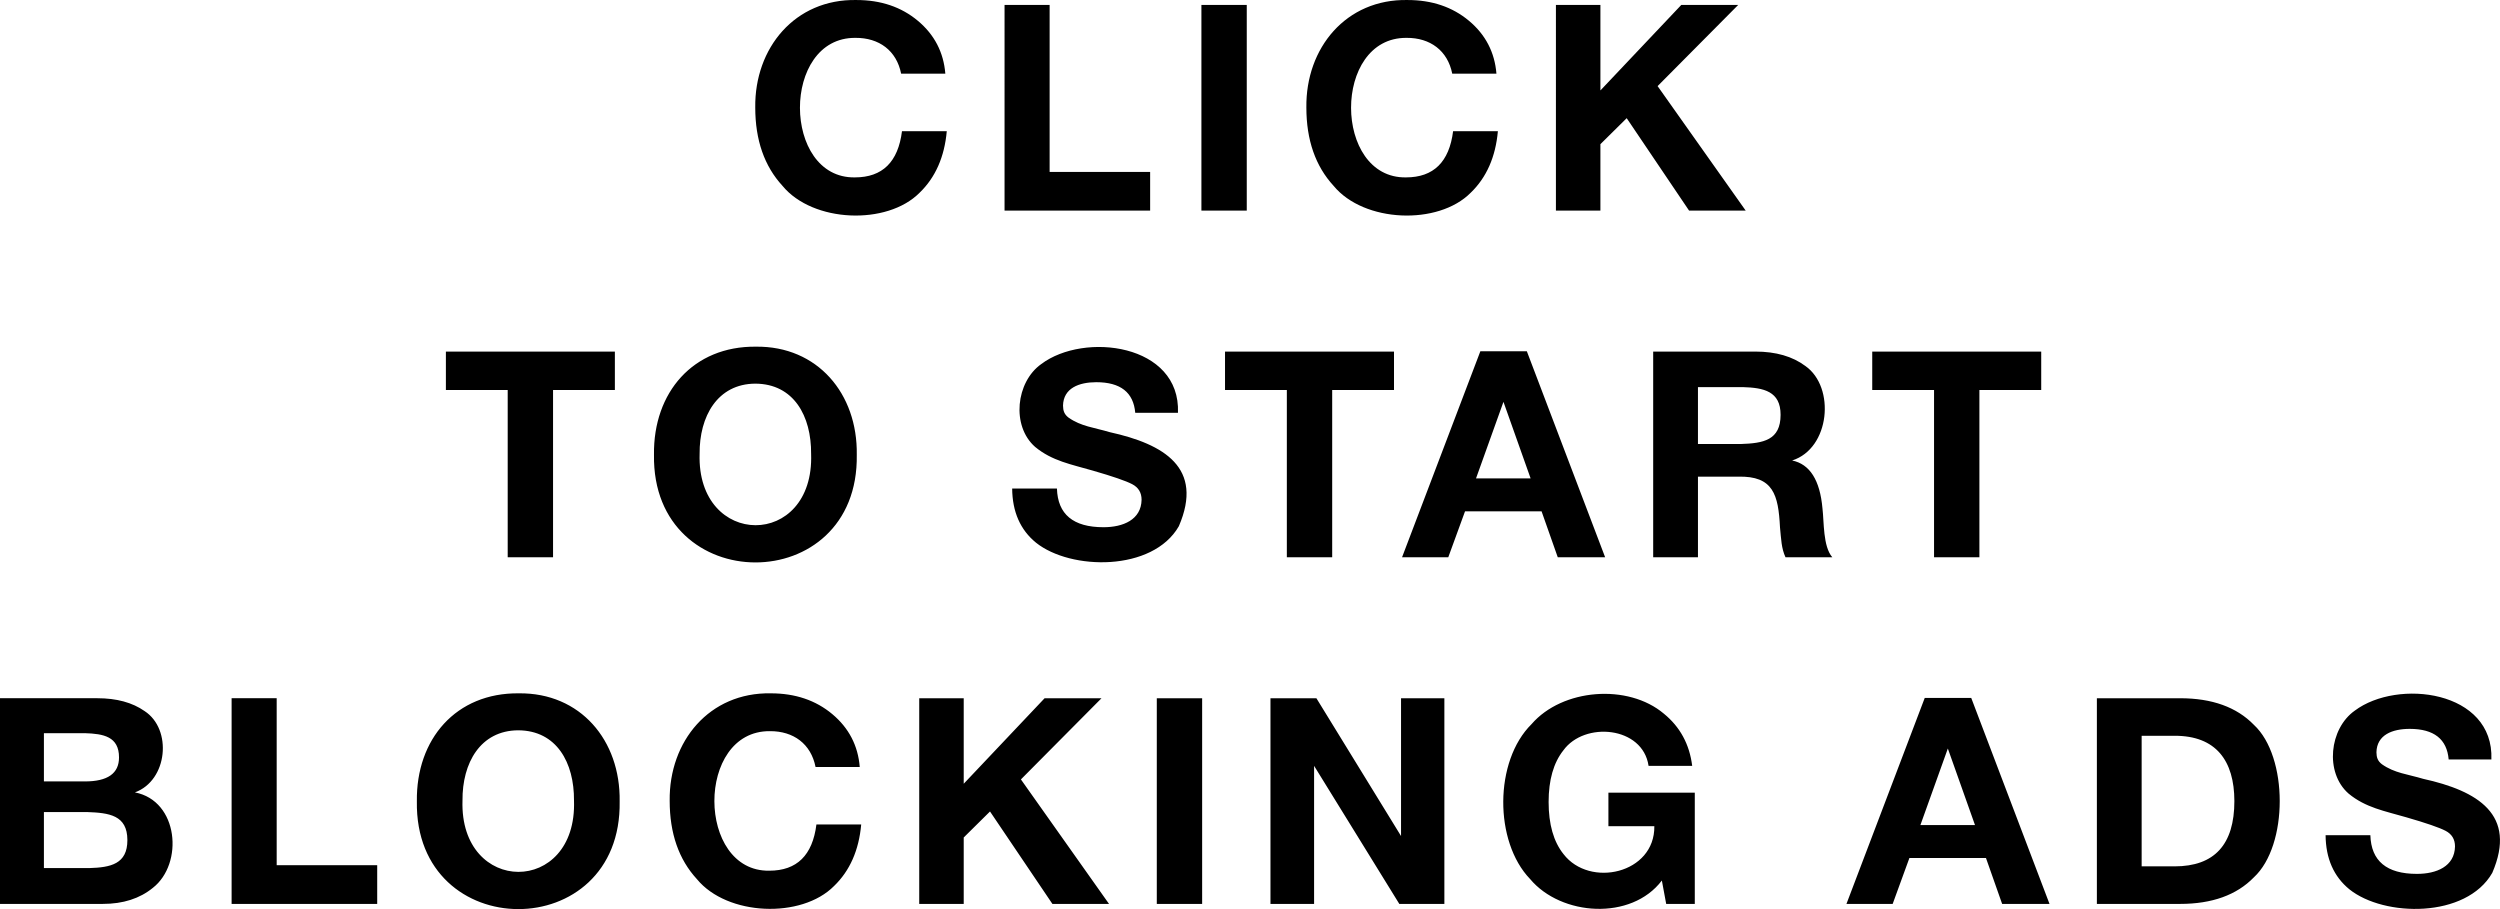 <?xml version="1.0" encoding="UTF-8"?><svg xmlns="http://www.w3.org/2000/svg" viewBox="0 0 233.667 84.969"><g id="a"/><g id="b"><g id="c"><path d="M88.492,12.26c-.216,2.412-1.062,4.329-2.538,5.751-3.046,3.078-9.984,2.798-12.811-.635-1.701-1.845-2.552-4.288-2.552-7.33C70.521,4.479,74.303-.105,80.041,.002c2.286-0,4.203,.648,5.751,1.944,1.548,1.296,2.403,2.943,2.565,4.941h-4.131c-.427-2.161-2.066-3.362-4.267-3.348-6.958-.062-6.864,13.159-.054,13.041,2.574,0,4.041-1.44,4.401-4.32h4.185Zm19.008,3.807v3.618h-13.608V.461h4.213v15.606h9.396ZM116.531,.461V19.685h-4.239V.461h4.239Zm23.472,11.799c-.217,2.412-1.062,4.329-2.538,5.751-3.047,3.078-9.983,2.798-12.811-.635-1.701-1.845-2.552-4.288-2.552-7.33C122.032,4.478,125.813-.105,131.552,.002c2.285-0,4.202,.648,5.751,1.944,1.548,1.296,2.402,2.943,2.564,4.941h-4.131c-.427-2.16-2.066-3.362-4.266-3.348-6.958-.063-6.864,13.159-.054,13.041,2.573,0,4.04-1.44,4.401-4.32h4.186ZM162.464,.461l-7.533,7.587,8.234,11.637h-5.292l-5.831-8.64-2.457,2.43v6.21h-4.158V.461h4.158v7.992l7.56-7.992h5.319ZM57.47,32.861v3.591h-5.778v15.633h-4.239v-15.633h-5.777v-3.591h15.795Zm13.187-.459c5.75-.067,9.511,4.387,9.423,10.098,.225,13.442-19.17,13.409-18.954-0-.078-5.829,3.663-10.161,9.531-10.098Zm-.055,3.456c-3.551,.017-5.241,3.066-5.211,6.561-.283,8.86,10.734,8.929,10.422,0,.026-3.534-1.619-6.543-5.211-6.561Zm39.501,2.727h-3.995c-.162-1.908-1.377-2.862-3.646-2.862-1.61,.003-3.069,.553-3.105,2.187,.006,.48,.116,.817,.513,1.12,1.173,.83,2.412,.93,3.861,1.364,5.077,1.122,8.803,3.332,6.452,8.789-2.443,4.261-10.105,4.139-13.352,1.539-1.467-1.197-2.209-2.885-2.227-5.063h4.185c.071,2.412,1.521,3.618,4.347,3.618,1.835,.003,3.53-.697,3.564-2.565-0-.666-.293-1.152-.878-1.458-.585-.306-1.813-.729-3.686-1.269-2-.582-3.794-.895-5.386-2.214-2.239-1.962-1.796-6.07,.58-7.749,4.006-3.01,13.02-1.891,12.771,4.563Zm20.19-5.724v3.591h-5.777v15.633h-4.239v-15.633h-5.778v-3.591h15.795Zm12.417-.027l7.317,19.251h-4.428l-1.513-4.293h-7.154l-1.566,4.293h-4.32l7.317-19.251h4.347Zm.352,11.88l-2.538-7.155-2.565,7.155h5.104Zm11.456-11.853h9.558c1.908,0,3.465,.45,4.671,1.35,2.816,1.981,2.309,7.701-1.241,8.829,1.655,.342,2.601,1.836,2.835,4.482,.155,1.281,.04,3.542,.918,4.563l-4.374-0c-.391-.852-.401-1.681-.514-2.794-.154-3.045-.62-4.822-3.915-4.739l-3.753-0v7.533h-4.185v-19.224Zm4.185,3.321v5.319h3.996c2.117-.066,3.729-.354,3.727-2.727,.008-2.204-1.583-2.536-3.537-2.592l-4.186,0Zm32.084-3.321v3.591h-5.778v15.633h-4.239v-15.633h-5.777v-3.591h15.795ZM0,65.261H9.1c1.8,0,3.271,.4,4.414,1.201,2.605,1.7,2.17,6.479-.904,7.601,4.086,.783,4.574,6.663,1.674,8.924-1.225,.999-2.781,1.498-4.671,1.498H0v-19.224Zm4.104,3.267v4.509h3.834c2.124,0,3.186-.746,3.186-2.24,.003-1.954-1.455-2.216-3.186-2.269l-3.834,0Zm0,7.371v5.238h4.239c1.991-.058,3.571-.376,3.563-2.619-.003-2.336-1.714-2.546-3.78-2.619l-4.022,0Zm31.152,4.968v3.618h-13.608v-19.224h4.213v15.605h9.396Zm13.238-16.064c5.75-.066,9.511,4.386,9.423,10.098,.225,13.443-19.17,13.409-18.954-0-.078-5.829,3.664-10.161,9.531-10.098Zm-.055,3.456c-3.551,.017-5.241,3.065-5.211,6.561-.284,8.861,10.734,8.929,10.422,0,.026-3.534-1.62-6.543-5.211-6.561Zm32.055,8.802c-.217,2.412-1.062,4.329-2.538,5.751-3.047,3.078-9.983,2.799-12.811-.635-1.701-1.845-2.552-4.288-2.552-7.33-.07-5.568,3.711-10.15,9.45-10.044,2.285-0,4.202,.647,5.751,1.944,1.548,1.296,2.402,2.942,2.564,4.94h-4.131c-.426-2.16-2.065-3.361-4.266-3.348-6.958-.063-6.864,13.159-.054,13.041,2.573,0,4.04-1.44,4.401-4.32h4.186Zm22.461-11.799l-7.533,7.587,8.235,11.637h-5.292l-5.832-8.64-2.457,2.43v6.21h-4.158v-19.224h4.158v7.992l7.56-7.992h5.319Zm9.406,0v19.224h-4.239v-19.224h4.239Zm6.386,19.224v-19.224h4.293l7.911,12.879v-12.879h4.05v19.224h-4.212l-7.965-12.905v12.905h-4.077Zm39.66-10.395v10.395h-2.673l-.405-2.187c-2.866,3.777-9.415,3.322-12.312-.135-3.377-3.502-3.366-11.033,.136-14.486,2.872-3.321,9.011-3.805,12.365-.972,1.513,1.233,2.394,2.857,2.646,4.874h-4.077c-.545-3.707-5.997-4.173-7.965-1.445-.918,1.161-1.377,2.768-1.377,4.82,0,2.088,.463,3.712,1.391,4.873,2.445,3.187,8.549,1.833,8.491-2.606l-4.293,0v-3.132h8.073Zm25.839-8.856l7.316,19.251h-4.428l-1.512-4.293h-7.155l-1.565,4.293h-4.32l7.317-19.251h4.347Zm.351,11.88l-2.538-7.154-2.564,7.154h5.103Zm11.392,7.371v-19.224h7.775c2.988,0,5.287,.828,6.898,2.483,3.224,2.974,3.224,11.284-0,14.257-1.611,1.656-3.91,2.483-6.898,2.483h-7.775Zm4.185-3.51h3.078c3.726,0,5.589-2.034,5.589-6.102-.005-3.778-1.72-6.115-5.589-6.103h-3.078v12.204Zm32.691-9.99h-3.995c-.162-1.907-1.377-2.861-3.646-2.861-1.61,.002-3.068,.553-3.105,2.187,.006,.481,.116,.817,.513,1.12,1.173,.83,2.412,.929,3.861,1.364,5.076,1.12,8.803,3.333,6.452,8.788-2.442,4.262-10.106,4.139-13.352,1.539-1.467-1.197-2.209-2.885-2.227-5.063h4.185c.071,2.412,1.521,3.618,4.347,3.618,1.835,.003,3.53-.697,3.564-2.565-0-.665-.293-1.151-.878-1.458-.585-.306-1.813-.729-3.686-1.269-2-.583-3.794-.895-5.386-2.214-2.239-1.963-1.796-6.069,.58-7.749,4.006-3.01,13.02-1.892,12.771,4.562Z"/></g></g></svg>